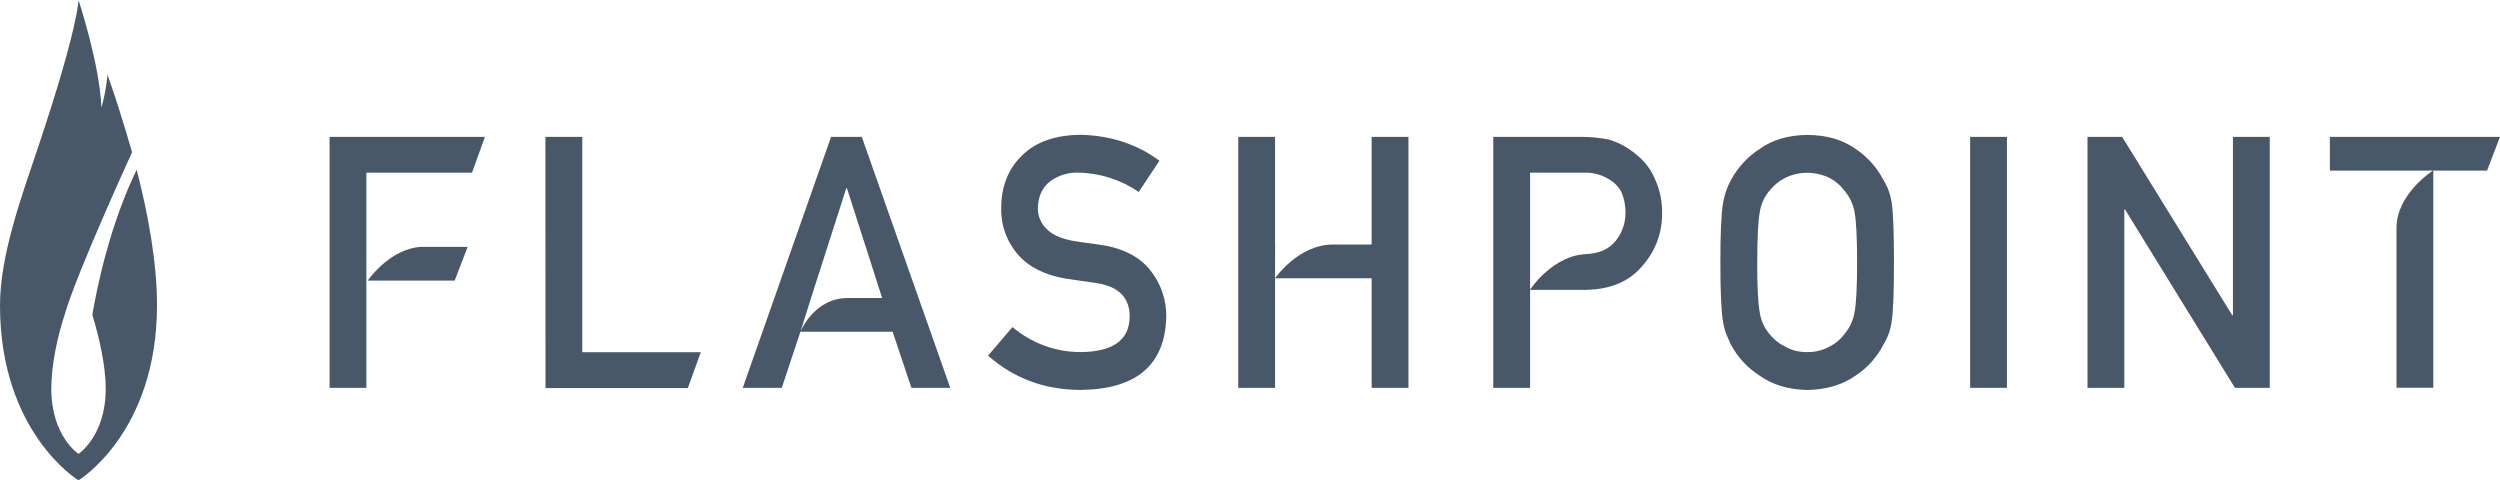 <svg width="229" height="44" viewBox="0 0 229 44" fill="none" xmlns="http://www.w3.org/2000/svg">
<g clip-path="url(#clip0_2853_1514)">
<path d="M49.96 12.538H53.338V32.261H64.193L63.008 35.548H49.969L49.96 12.538Z" fill="#495869"/>
<path d="M92.745 29.957C94.503 31.459 96.754 32.273 99.075 32.249C101.968 32.206 103.436 31.138 103.477 29.044C103.497 27.322 102.53 26.291 100.575 25.951C99.678 25.825 98.695 25.682 97.626 25.524C95.711 25.2 94.254 24.469 93.255 23.331C92.221 22.151 91.671 20.631 91.712 19.07C91.712 17.061 92.358 15.441 93.651 14.21C94.902 12.989 96.678 12.368 98.978 12.348C101.74 12.41 104.149 13.201 106.203 14.721L104.307 17.586C102.686 16.464 100.764 15.847 98.788 15.816C97.851 15.78 96.93 16.064 96.18 16.621C95.458 17.178 95.087 18.009 95.066 19.114C95.07 19.787 95.338 20.432 95.813 20.913C96.314 21.459 97.114 21.838 98.212 22.049C98.823 22.154 99.659 22.275 100.717 22.411C102.805 22.707 104.348 23.48 105.347 24.731C106.331 25.948 106.856 27.466 106.831 29.025C106.719 33.423 104.111 35.654 99.008 35.717C95.712 35.717 92.877 34.67 90.505 32.577L92.745 29.957Z" fill="#495869"/>
<path d="M157.586 24.03C157.586 21.357 157.665 19.566 157.823 18.658C157.939 17.888 158.192 17.145 158.572 16.463C159.19 15.323 160.087 14.354 161.18 13.646C162.348 12.806 163.808 12.377 165.561 12.356C167.334 12.377 168.81 12.808 169.989 13.65C171.062 14.369 171.933 15.344 172.523 16.486C172.935 17.151 173.197 17.896 173.291 18.67C173.424 19.573 173.489 21.36 173.488 24.03C173.488 26.66 173.422 28.437 173.291 29.36C173.198 30.149 172.932 30.908 172.511 31.584C171.927 32.724 171.054 33.695 169.977 34.401C168.797 35.242 167.32 35.683 165.549 35.725C163.799 35.683 162.339 35.242 161.168 34.401C160.07 33.698 159.172 32.728 158.56 31.584C158.402 31.236 158.254 30.905 158.117 30.59C157.975 30.191 157.873 29.779 157.811 29.36C157.663 28.435 157.588 26.658 157.586 24.03ZM160.959 24.03C160.959 26.295 161.038 27.828 161.196 28.63C161.3 29.345 161.602 30.018 162.069 30.574C162.443 31.06 162.925 31.454 163.477 31.727C164.098 32.087 164.808 32.268 165.527 32.248C166.261 32.267 166.986 32.086 167.623 31.727C168.158 31.454 168.619 31.059 168.97 30.574C169.438 30.016 169.75 29.345 169.873 28.63C170.031 27.828 170.11 26.295 170.11 24.03C170.11 21.765 170.031 20.223 169.873 19.402C169.746 18.697 169.434 18.038 168.97 17.489C168.614 17.004 168.154 16.603 167.623 16.315C166.972 15.995 166.255 15.828 165.527 15.827C164.815 15.827 164.112 15.994 163.477 16.315C162.928 16.602 162.448 17.002 162.069 17.489C161.608 18.035 161.308 18.696 161.201 19.4C161.043 20.222 160.964 21.765 160.964 24.03H160.959Z" fill="#495869"/>
<path d="M180.464 12.538H183.837V35.527H180.464V12.538Z" fill="#495869"/>
<path d="M191.215 12.538H194.389L204.476 28.88H204.537V12.538H207.909V35.527H204.721L194.648 19.183H194.588V35.527H191.215V12.538Z" fill="#495869"/>
<path d="M78.941 12.538H76.125L68.036 35.527H71.611L73.32 30.385L74.292 27.297L77.519 17.241H77.58L80.804 27.297H77.661C74.551 27.297 73.32 30.385 73.32 30.385H81.762L83.488 35.527H87.044L78.941 12.538Z" fill="#495869"/>
<path d="M151.573 16.353C151.204 15.483 150.615 14.723 149.864 14.143C149.144 13.524 148.3 13.062 147.387 12.788C146.55 12.618 145.698 12.534 144.843 12.537H136.783V35.526H140.157V15.815H145.04C145.892 15.778 146.735 16.005 147.451 16.463C147.905 16.734 148.276 17.123 148.522 17.588C148.784 18.204 148.91 18.868 148.89 19.536C148.893 20.459 148.574 21.355 147.987 22.072C147.355 22.855 146.406 23.256 145.142 23.277H145.453C142.276 23.277 140.138 26.552 140.138 26.552H145.275C147.569 26.51 149.314 25.753 150.507 24.282C151.63 22.987 152.248 21.337 152.249 19.63C152.281 18.501 152.049 17.379 151.573 16.353Z" fill="#495869"/>
<path d="M213.416 12.538V15.626H219.518H222.861C222.861 15.626 219.518 17.739 219.518 20.89V35.515H222.89V15.626H227.815L229 12.538H213.416Z" fill="#495869"/>
<path d="M33.677 25.703H41.649L42.834 22.615H38.484C35.938 22.831 34.137 25.076 33.677 25.703Z" fill="#495869"/>
<path d="M30.189 12.538V35.527H33.56V25.865V25.867V22.59V15.816H42.18H43.237L44.418 12.538H30.189Z" fill="#495869"/>
<path d="M116.795 22.395V12.538H113.424V35.527H116.795V25.482L116.802 22.395H116.795Z" fill="#495869"/>
<path d="M125.642 12.538V22.399H122.086C118.921 22.399 116.795 25.487 116.795 25.487H125.642V35.531H129.015V12.538H125.642Z" fill="#495869"/>
<path d="M12.519 15.543C10.096 20.544 8.928 26.085 8.458 28.832C9.075 30.882 9.684 33.453 9.684 35.604C9.684 39.955 7.19 41.575 7.19 41.575C7.19 41.575 4.699 39.955 4.699 35.604C4.699 33.441 5.26 30.84 5.931 28.795C7.036 24.973 12.095 13.951 12.095 13.951C12.095 13.951 11.056 10.26 10.032 7.377L9.843 6.847C9.754 7.866 9.57 8.875 9.293 9.861C9.127 5.842 7.19 0 7.19 0C7.19 0 7.19 2.409 3.596 13.167C2.015 17.889 0 23.326 0 27.973C0 39.654 7.19 44 7.19 44C7.19 44 14.382 39.654 14.382 27.973C14.382 24.083 13.584 19.676 12.519 15.543Z" fill="#495869"/>
</g>
<defs>
<clipPath id="clip0_2853_1514">
<rect width="229" height="44" fill="white"/>
</clipPath>
</defs>
</svg>
